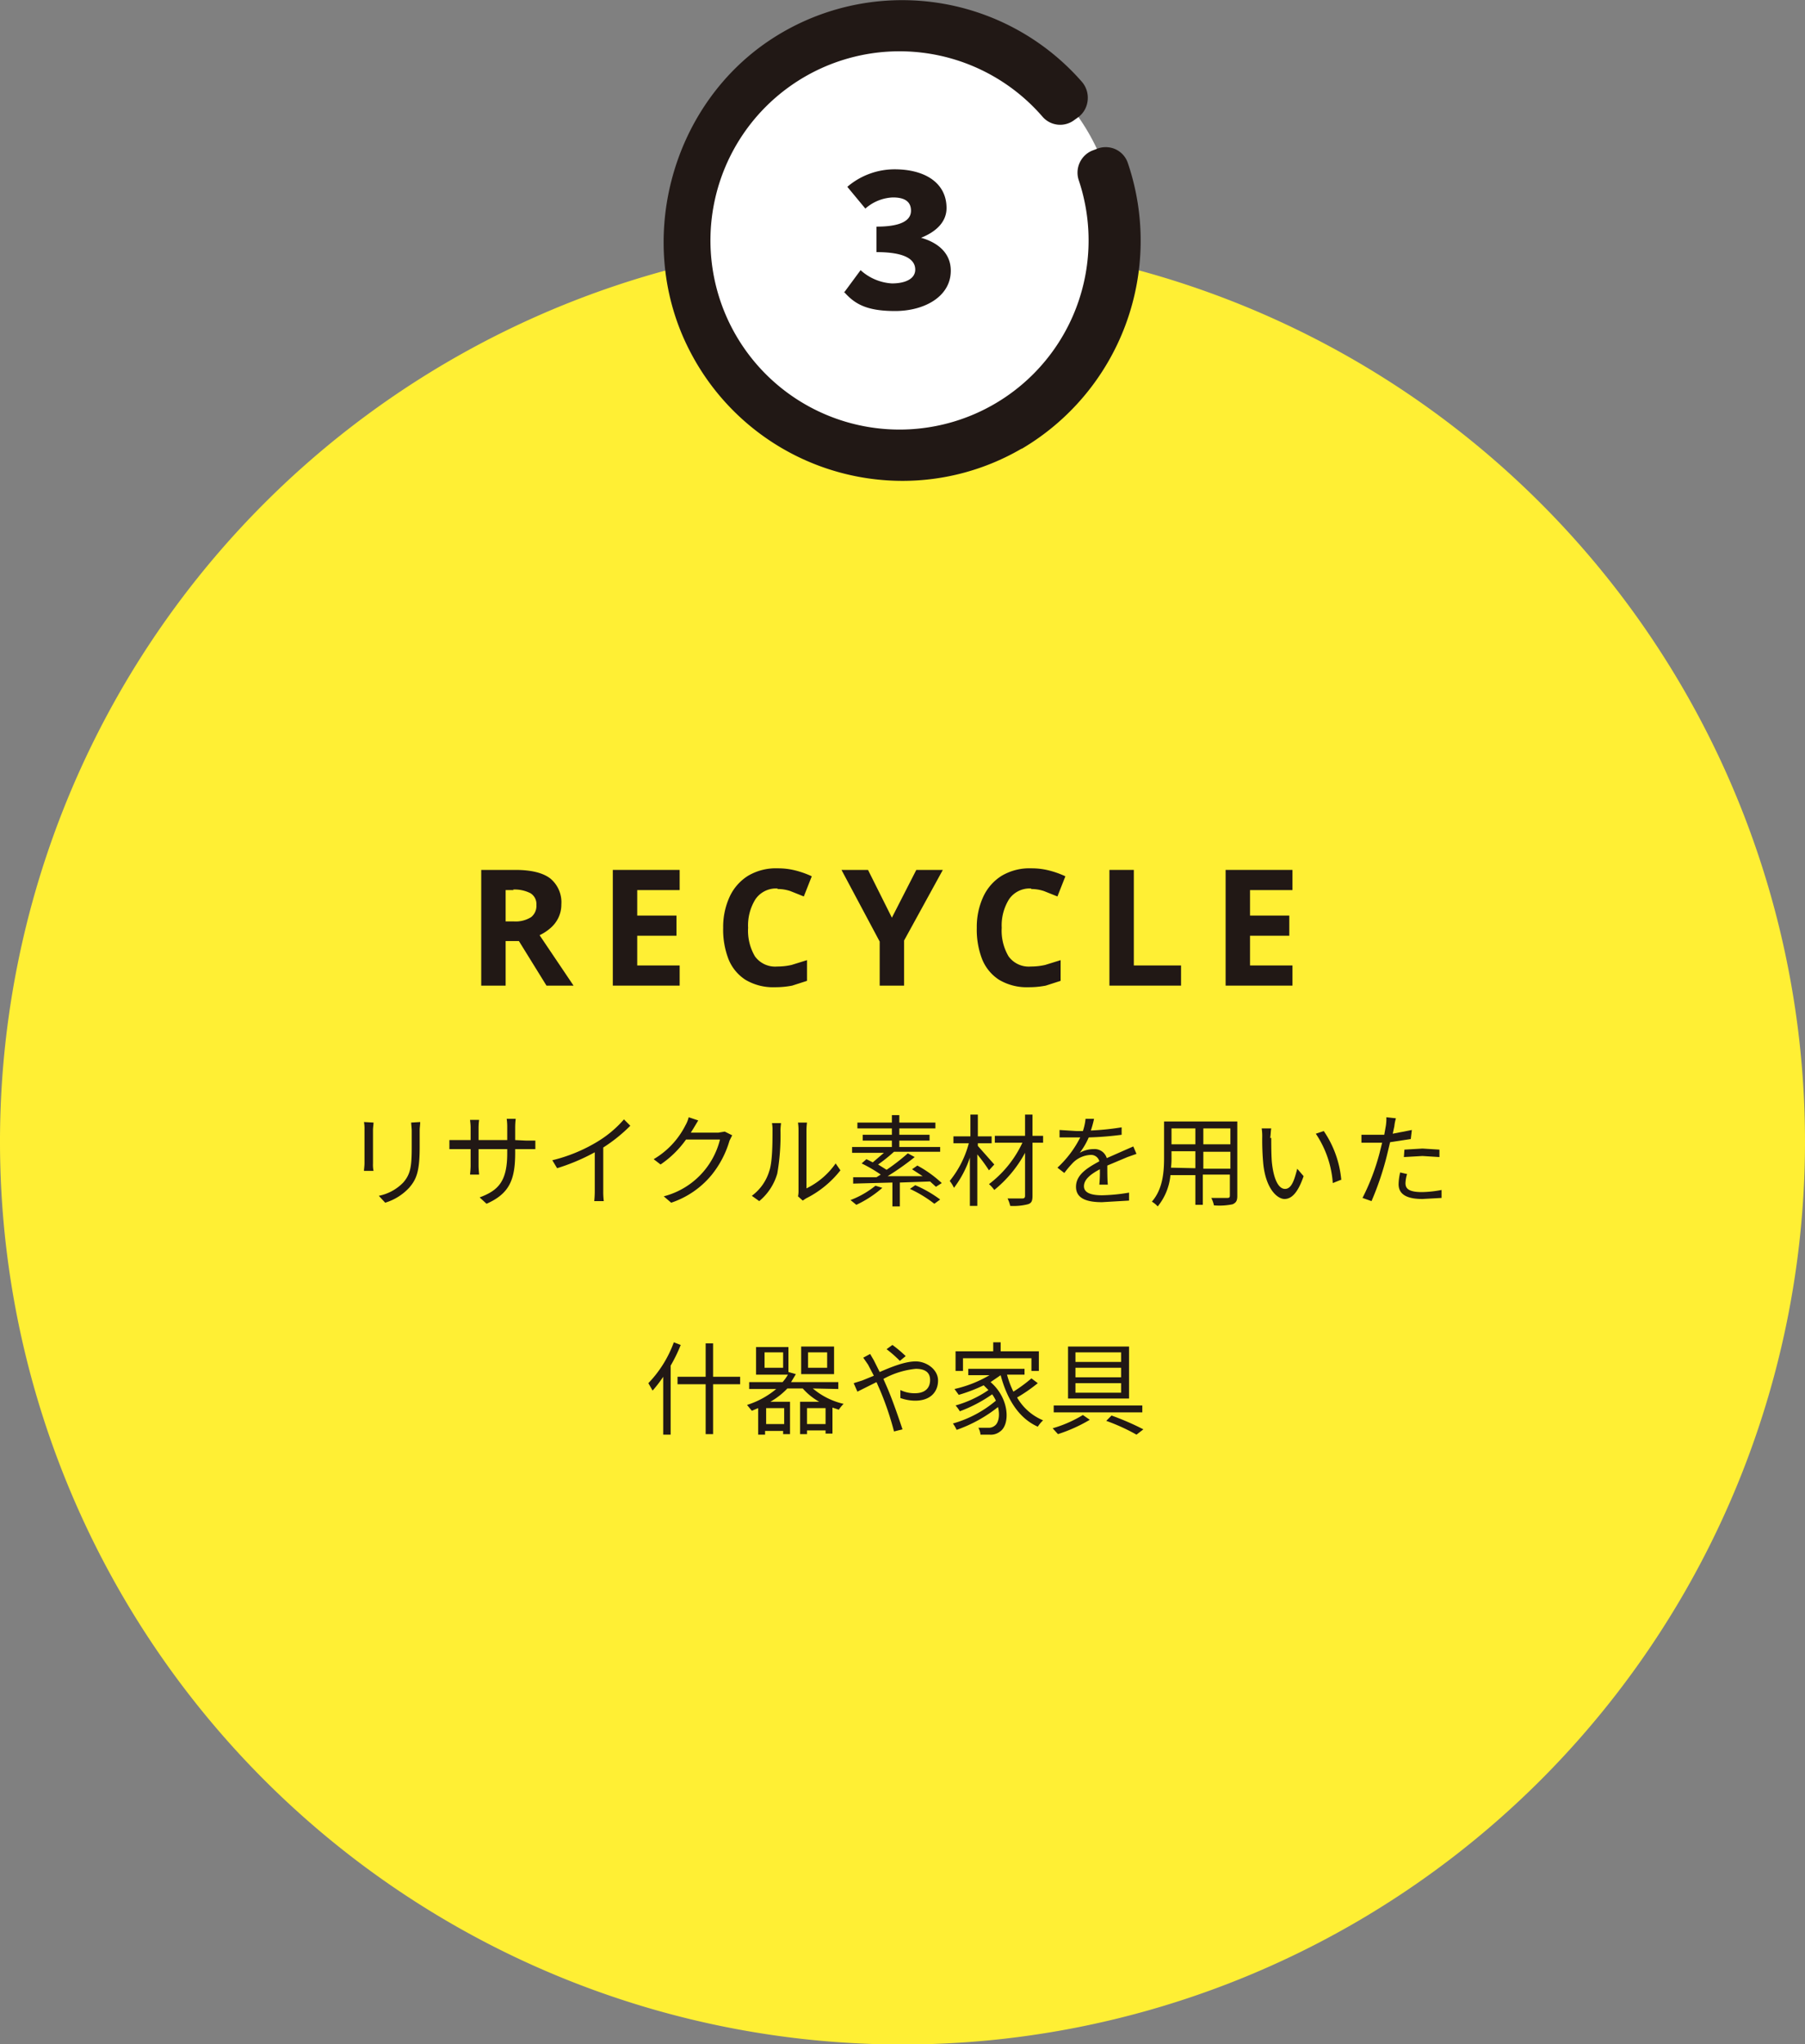 <svg xmlns="http://www.w3.org/2000/svg" xmlns:xlink="http://www.w3.org/1999/xlink" width="340.2" height="385.16" viewBox="0 0 340.2 385.16">
  <rect x="0" y="0" width="340.2" height="385.16" fill="#808080" stroke="none"/>
  <defs>
    <style>
      .cls-1 {
        fill: none;
      }

      .cls-2 {
        clip-path: url(#clip-path);
      }

      .cls-3 {
        fill: #ffef34;
      }

      .cls-4 {
        fill: #211815;
      }

      .cls-5 {
        fill: #fff;
      }
    </style>
    <clipPath id="clip-path">
      <rect id="長方形_128" data-name="長方形 128" class="cls-1" width="340.2" height="385.16"/>
    </clipPath>
  </defs>
  <g id="RECYCLE" transform="translate(170.1 192.58)">
    <g id="グループ_722" data-name="グループ 722" class="cls-2" transform="translate(-170.1 -192.58)">
      <path id="パス_5607" data-name="パス 5607" class="cls-3" d="M340.2,215.1A170.1,170.1,0,1,0,170.1,385.2,170.1,170.1,0,0,0,340.2,215.1"/>
      <path id="パス_5608" data-name="パス 5608" class="cls-4" d="M70.4,211.5c0,.4-.1.9-.1,1.4v6.3a5.721,5.721,0,0,0,.1,1.4H68.6c0-.3.1-.9.1-1.5v-6.3a7.084,7.084,0,0,0-.1-1.4Zm8.8-.1c0,.5-.1,1-.1,1.6v3.1c0,4.6-.6,6.1-2,7.7a10.2,10.2,0,0,1-4.5,2.8l-1.2-1.3a8.8,8.8,0,0,0,4.6-2.5c1.4-1.6,1.6-3.1,1.6-6.7v-3c0-.6-.1-1.2-.1-1.6Z"/>
      <path id="パス_5609" data-name="パス 5609" class="cls-4" d="M99.2,214.9h1.7v1.6H97.1v.7c0,5.1-1.1,7.7-5.4,9.6l-1.3-1.2c3.5-1.3,5.2-3,5.2-8.3v-.8H90.2v3.1c0,.7.1,1.5.1,1.7H88.6c0-.2.1-1,.1-1.7v-3.1h-4v-1.7h4v-2.4c0-.6-.1-1.2-.1-1.4h1.7a12,12,0,0,0-.1,1.4v2.4h5.4v-2.4a10.6,10.6,0,0,0-.1-1.6h1.7a14.1,14.1,0,0,0-.1,1.6v2.4Z"/>
      <path id="パス_5610" data-name="パス 5610" class="cls-4" d="M118.8,212.1a29.8,29.8,0,0,1-5.1,4.1v8.1a14.5,14.5,0,0,0,.1,2H112a17.6,17.6,0,0,0,.1-2v-7.2a38,38,0,0,1-7.1,3l-.9-1.5a30,30,0,0,0,8.5-3.5,20.9,20.9,0,0,0,5-4.2Z"/>
      <path id="パス_5611" data-name="パス 5611" class="cls-4" d="M138,213.9l-.5,1a18.5,18.5,0,0,1-3.4,6.5,16.7,16.7,0,0,1-7.6,5.2l-1.4-1.2a14.7,14.7,0,0,0,10.6-10.7h-6.4a18.8,18.8,0,0,1-4.8,4.7l-1.3-1a15.5,15.5,0,0,0,6-6.4,5.8,5.8,0,0,0,.6-1.5l1.8.6-.9,1.5-.5.8h5.2l1.2-.2Z"/>
      <path id="パス_5612" data-name="パス 5612" class="cls-4" d="M141.7,225.3a9,9,0,0,0,3.3-4.7c.6-1.7.6-5.5.6-7.6a7,7,0,0,0-.1-1.4h1.7c0,.2-.1.8-.1,1.4a41.6,41.6,0,0,1-.6,8.1,10.5,10.5,0,0,1-3.4,5.2Zm8.7.1a4.5,4.5,0,0,0,.1-1.1V212.9a9.5,9.5,0,0,0-.1-1.4h1.7a11.8,11.8,0,0,0-.1,1.4v11a14.4,14.4,0,0,0,5.5-4.7l.9,1.3a19.1,19.1,0,0,1-6.5,5.3l-.6.4Z"/>
      <path id="パス_5613" data-name="パス 5613" class="cls-4" d="M166.3,223.8a20.7,20.7,0,0,1-4.9,3.2l-1.1-.9a17,17,0,0,0,4.7-2.7Zm10.1-.2-1.1-1-5.7.2v4.5h-1.4v-4.5l-7.4.2v-1.2h4.4l.8-.5a26.7,26.7,0,0,0-3.6-2.1l.9-.8,1.2.6,2.1-1.8h-6v-1.1h7.5v-1.2h-5.5v-1.1h5.5v-1.2h-6.5v-1.1h6.5v-1.4h1.4v1.4h6.8v1.1h-6.8v1.2h5.7v1.1h-5.7v1.2h7.7v.9h-8.7a30.3,30.3,0,0,1-3,2.4l1.6,1a39.2,39.2,0,0,0,4-3.1l1.3.7a49.6,49.6,0,0,1-5.1,3.6h6.6l-2-1.3,1-.7a22.1,22.1,0,0,1,4.6,3.3Zm-3.9-.3a22.6,22.6,0,0,1,4.7,2.7l-1.1.8a23.3,23.3,0,0,0-4.6-2.8Z"/>
      <path id="パス_5614" data-name="パス 5614" class="cls-4" d="M186.4,220.5a31.513,31.513,0,0,0-2.2-3v9.7h-1.4v-9.1a19.6,19.6,0,0,1-3,5.7,6.2,6.2,0,0,0-.8-1.3,19,19,0,0,0,3.6-7.1h-2.9v-1.3h3.2V210h1.4v4.1h2.6v1.3h-2.6v.5l3.1,3.5Zm10.2-5.2h-2v10c0,1-.2,1.4-.9,1.6a11,11,0,0,1-3.3.3,6.2,6.2,0,0,0-.5-1.4h2.8c.3,0,.5-.1.5-.5v-8.1a23.1,23.1,0,0,1-5.8,7,6.3,6.3,0,0,0-1-1.1,20.9,20.9,0,0,0,6.3-7.8h-5.2V214h5.7v-4h1.4v4h2Z"/>
      <path id="パス_5615" data-name="パス 5615" class="cls-4" d="M207.2,223.2a25.32,25.32,0,0,0,.1-2.9c-1.7.9-3,1.9-3,3.2s1.5,1.7,3.4,1.7a33.1,33.1,0,0,0,5.1-.5v1.5l-5.1.3c-2.7,0-4.9-.6-4.9-2.9s2.2-3.6,4.4-4.8a1.6,1.6,0,0,0-1.7-1.2,5,5,0,0,0-3.2,1.4,19.329,19.329,0,0,0-1.7,2l-1.3-1a19.9,19.9,0,0,0,4.3-5.7h-3.9v-1.4l3.2.2h1.2a10.2,10.2,0,0,0,.5-2.3h1.6a19.37,19.37,0,0,1-.6,2.2,50.7,50.7,0,0,0,5.8-.6v1.4a58.4,58.4,0,0,1-6.2.5,13.5,13.5,0,0,1-1.7,2.9,5.3,5.3,0,0,1,2.6-.7,2.4,2.4,0,0,1,2.5,1.7l3.4-1.5,1.6-.7.6,1.4-1.7.6-3.8,1.6c0,1.1,0,2.7.1,3.6Z"/>
      <path id="パス_5616" data-name="パス 5616" class="cls-4" d="M233.2,225.3c0,.9-.2,1.3-.9,1.6a12.4,12.4,0,0,1-3.5.2,5.6,5.6,0,0,0-.5-1.4h3c.4,0,.5-.1.5-.5v-3.9h-5.1V227h-1.4v-5.6h-4.7a10.9,10.9,0,0,1-2.4,5.9,4.6,4.6,0,0,0-1.1-.9c2.1-2.4,2.3-5.7,2.3-8.3v-6.8h13.8Zm-7.9-5.2v-3.2h-4.5V218a14.083,14.083,0,0,1-.1,2Zm-4.5-4.5h4.5v-3h-4.5Zm11.1-3h-5.1v3h5.1Zm0,4.4h-5.1v3.2h5.1Z"/>
      <path id="パス_5617" data-name="パス 5617" class="cls-4" d="M239.6,214.4c0,1.2,0,2.9.1,4.4.3,3.2,1.2,5.2,2.5,5.2s1.8-1.9,2.3-3.8l1.2,1.4c-1.1,3.2-2.3,4.3-3.6,4.3s-3.5-1.8-4-6.6a49.5,49.5,0,0,1-.2-5,10,10,0,0,0-.1-1.7h1.8c-.1.5-.1,1.3-.2,1.8m13.3,7.9-1.5.6a19.082,19.082,0,0,0-3.2-9.3l1.5-.5a19.4,19.4,0,0,1,3.3,9.2"/>
      <path id="パス_5618" data-name="パス 5618" class="cls-4" d="M265.9,214.6l-3.9.6-.6,2.5a55.7,55.7,0,0,1-2.9,8.6l-1.7-.6a41.8,41.8,0,0,0,3.2-8.4l.5-2h-3.9v-1.5h4.3l.3-1.7a9,9,0,0,0,.1-1.6l1.8.2a7.972,7.972,0,0,0-.3,1.5l-.3,1.4,3.6-.7Zm-.7,6.6a6.7,6.7,0,0,0-.3,1.7c0,.9.4,1.7,3.1,1.7a21.1,21.1,0,0,0,3.7-.4v1.5l-3.6.2c-3,0-4.5-.9-4.5-2.8a10.5,10.5,0,0,1,.3-2.2Zm-.5-4.6,3.4-.2,3.2.2V218l-3.2-.2-3.5.2Z"/>
      <path id="パス_5619" data-name="パス 5619" class="cls-4" d="M128.3,253.4a29.2,29.2,0,0,1-1.9,3.9v13H125V259.4a23.9,23.9,0,0,1-2,2.6l-.8-1.4a21.8,21.8,0,0,0,4.8-7.7Zm11.2,7.4h-5.1v9.4H133v-9.4h-5.3v-1.4H133v-6.3h1.4v6.3h5.1Z"/>
      <path id="パス_5620" data-name="パス 5620" class="cls-4" d="M153.2,261.6a13.7,13.7,0,0,0,5.8,2.9,6.4,6.4,0,0,0-.9,1.1l-1.2-.4v4.9h-1.3v-.6h-3.5v.7h-1.3v-6.1h3.6a11.8,11.8,0,0,1-3.1-2.5h-2.9a13.9,13.9,0,0,1-3.2,2.5h3.7v6.1h-1.3v-.6h-3.4v.7h-1.3v-5l-1.2.5-.9-1.1a16.1,16.1,0,0,0,5.5-3h-5.1v-1.3h6.3a8,8,0,0,0,1-1.4h-6v-5.2h6.1v4.7l1.4.4-.9,1.5H158v1.3Zm-5.6-6.8h-3.5v2.9h3.5Zm.2,10.5h-3.4v3h3.4Zm9.4-6.4H151v-5.2h6.2Zm-1.6,6.4h-3.5v3h3.5Zm.3-10.5h-3.6v2.9h3.6Z"/>
      <path id="パス_5621" data-name="パス 5621" class="cls-4" d="M164,255.1l.7,1.2,1.1,2.2c2.3-1,4.8-2,6.8-2s4.2,1.5,4.2,3.6-1.4,3.8-4.3,3.8a8.4,8.4,0,0,1-2.8-.5v-1.5a6.2,6.2,0,0,0,2.7.6c2.1,0,2.9-1.1,2.9-2.5s-.9-2.1-2.7-2.1a15.81,15.81,0,0,0-6.1,1.9l.7,1.6c1,2.3,2.2,5.8,2.9,7.9l-1.6.4a55.6,55.6,0,0,0-2.6-7.7l-.7-1.6-3.6,1.8-.7-1.6,1.6-.5,2.2-.9-1.1-2.1-.9-1.3Zm5.6,1.3a22.2,22.2,0,0,0-2.5-2.2l1.1-.8a23.2,23.2,0,0,1,2.5,2.1Z"/>
      <path id="パス_5622" data-name="パス 5622" class="cls-4" d="M195.6,260.6a30.5,30.5,0,0,1-3.9,2.7,10.1,10.1,0,0,0,4.9,4.3,6.1,6.1,0,0,0-1,1.2c-3.6-1.6-5.8-5.2-7-9.7h0l-1.9,1.3c3.6,3.1,3.7,8,1.8,9.3a2.8,2.8,0,0,1-2,.6h-1.7a3.3,3.3,0,0,0-.4-1.3h1.8a1.8,1.8,0,0,0,1.3-.4c.7-.5,1-1.9.6-3.5a26.7,26.7,0,0,1-7.8,4.3,6.4,6.4,0,0,0-.7-1.2,21.7,21.7,0,0,0,8.1-4.3,6.9,6.9,0,0,0-.7-1.2,27,27,0,0,1-6.1,3.2,6,6,0,0,0-.8-1.1,21.1,21.1,0,0,0,6.2-2.9l-.9-.9a29.8,29.8,0,0,1-4.7,1.8l-.8-1.1a22.9,22.9,0,0,0,6.6-2.6h-4v-1.2h10.6V259h-3.3a17.3,17.3,0,0,0,1.2,3.2,28.2,28.2,0,0,0,3.4-2.5Zm-14.1-2.3h-1.4v-3.7h7.1v-1.7h1.4v1.7h7.2v3.7h-1.4v-2.4H181.5Z"/>
      <path id="パス_5623" data-name="パス 5623" class="cls-4" d="M205.4,267.5a29,29,0,0,1-6,2.7l-1-1.1a23.4,23.4,0,0,0,5.7-2.5Zm9.9-1.4H198.6v-1.3h16.7Zm-2.5-2.6H201.3v-9.8h11.5Zm-10.1-6.9h8.6v-1.8h-8.6Zm0,2.9h8.6v-1.8h-8.6Zm0,2.9h8.6v-1.8h-8.6Zm6.8,4.3a50.005,50.005,0,0,1,6,2.6l-1.3,1a37,37,0,0,0-5.7-2.6Z"/>
      <path id="パス_5624" data-name="パス 5624" class="cls-4" d="M97.1,163.9q4.5,0,6.6,1.6a5.8,5.8,0,0,1,2.1,4.9,5.7,5.7,0,0,1-.6,2.6,6,6,0,0,1-1.5,1.9,8.9,8.9,0,0,1-2,1.3l6.4,9.5H103l-5.2-8.4H95.3v8.4H90.7V163.9Zm-.3,3.8H95.3v5.9h1.5a5.5,5.5,0,0,0,3.3-.8,2.7,2.7,0,0,0,1-2.3,2.4,2.4,0,0,0-1.1-2.2,6.5,6.5,0,0,0-3.3-.7"/>
      <path id="パス_5625" data-name="パス 5625" class="cls-4" d="M128.1,185.7H115.5V163.9h12.6v3.8h-8v4.8h7.4v3.8h-7.4v5.6h8Z"/>
      <path id="パス_5626" data-name="パス 5626" class="cls-4" d="M146.5,167.4a4.7,4.7,0,0,0-4.1,2,9.3,9.3,0,0,0-1.4,5.4,9.5,9.5,0,0,0,1.3,5.4,4.7,4.7,0,0,0,4.2,1.9,12,12,0,0,0,2.7-.3l2.9-.9v3.9l-2.8.9a16.5,16.5,0,0,1-3.2.3,10.2,10.2,0,0,1-5.6-1.4,8.3,8.3,0,0,1-3.2-3.9,15.4,15.4,0,0,1-1-5.9,13.6,13.6,0,0,1,1.2-5.8,9.2,9.2,0,0,1,3.5-4,10.3,10.3,0,0,1,5.6-1.4,13.3,13.3,0,0,1,3.3.4,17.3,17.3,0,0,1,3.1,1.1l-1.5,3.8-2.5-1a7.4,7.4,0,0,0-2.4-.4"/>
      <path id="パス_5627" data-name="パス 5627" class="cls-4" d="M168.1,172.9l4.6-9h5l-7.3,13.3v8.5h-4.6v-8.3l-7.2-13.5h5Z"/>
      <path id="パス_5628" data-name="パス 5628" class="cls-4" d="M194.3,167.4a4.7,4.7,0,0,0-4.1,2,9.3,9.3,0,0,0-1.4,5.4,9.5,9.5,0,0,0,1.3,5.4,4.7,4.7,0,0,0,4.2,1.9,12,12,0,0,0,2.7-.3l2.9-.9v3.9l-2.8.9a16.5,16.5,0,0,1-3.2.3,10.2,10.2,0,0,1-5.6-1.4,8.3,8.3,0,0,1-3.2-3.9,15.4,15.4,0,0,1-1-5.9,13.6,13.6,0,0,1,1.2-5.8,9.2,9.2,0,0,1,3.5-4,10.3,10.3,0,0,1,5.6-1.4,13.3,13.3,0,0,1,3.3.4,17.3,17.3,0,0,1,3.1,1.1l-1.5,3.8-2.5-1a7.4,7.4,0,0,0-2.4-.4"/>
      <path id="パス_5629" data-name="パス 5629" class="cls-4" d="M209.1,185.7V163.9h4.6v18h8.9v3.8Z"/>
      <path id="パス_5630" data-name="パス 5630" class="cls-4" d="M243.6,185.7H231V163.9h12.6v3.8h-8v4.8H243v3.8h-7.4v5.6h8Z"/>
      <path id="パス_5631" data-name="パス 5631" class="cls-5" d="M210.6,45.3a40.5,40.5,0,1,0-40.5,40.5,40.5,40.5,0,0,0,40.5-40.5"/>
      <path id="パス_5632" data-name="パス 5632" class="cls-4" d="M159.1,55.1l3.1-4.2a9.6,9.6,0,0,0,5.9,2.5c2.6,0,4.4-.9,4.4-2.6s-1.5-3.3-7.3-3.3V42.7c4.7,0,6.5-1.2,6.5-3s-1.3-2.5-3.4-2.5a8.3,8.3,0,0,0-5.2,2.1l-3.4-4.1a13.7,13.7,0,0,1,8.9-3.3c5.8,0,9.8,2.6,9.8,7.3,0,2.5-1.8,4.4-4.8,5.6h0c3.2.9,5.6,2.9,5.6,6.2,0,4.9-5,7.6-10.5,7.6s-7.7-1.4-9.7-3.7"/>
      <path id="パス_5633" data-name="パス 5633" class="cls-4" d="M192.6,84.5a44.6,44.6,0,0,1-22.4,6.1A45.1,45.1,0,0,1,130,66.1C119.6,46,126.2,20.3,144.9,7.7a45,45,0,0,1,59,7.7,4.6,4.6,0,0,1,1.1,3.5,4.5,4.5,0,0,1-1.8,3.2l-.7.5a4.4,4.4,0,0,1-6-.6,35.635,35.635,0,1,0,6.8,11.9,4.5,4.5,0,0,1,2.5-5.5l.8-.3a4.5,4.5,0,0,1,3.6,0,4.4,4.4,0,0,1,2.4,2.7,45.5,45.5,0,0,1-20.1,53.8"/>
    </g>
  </g>
</svg>
